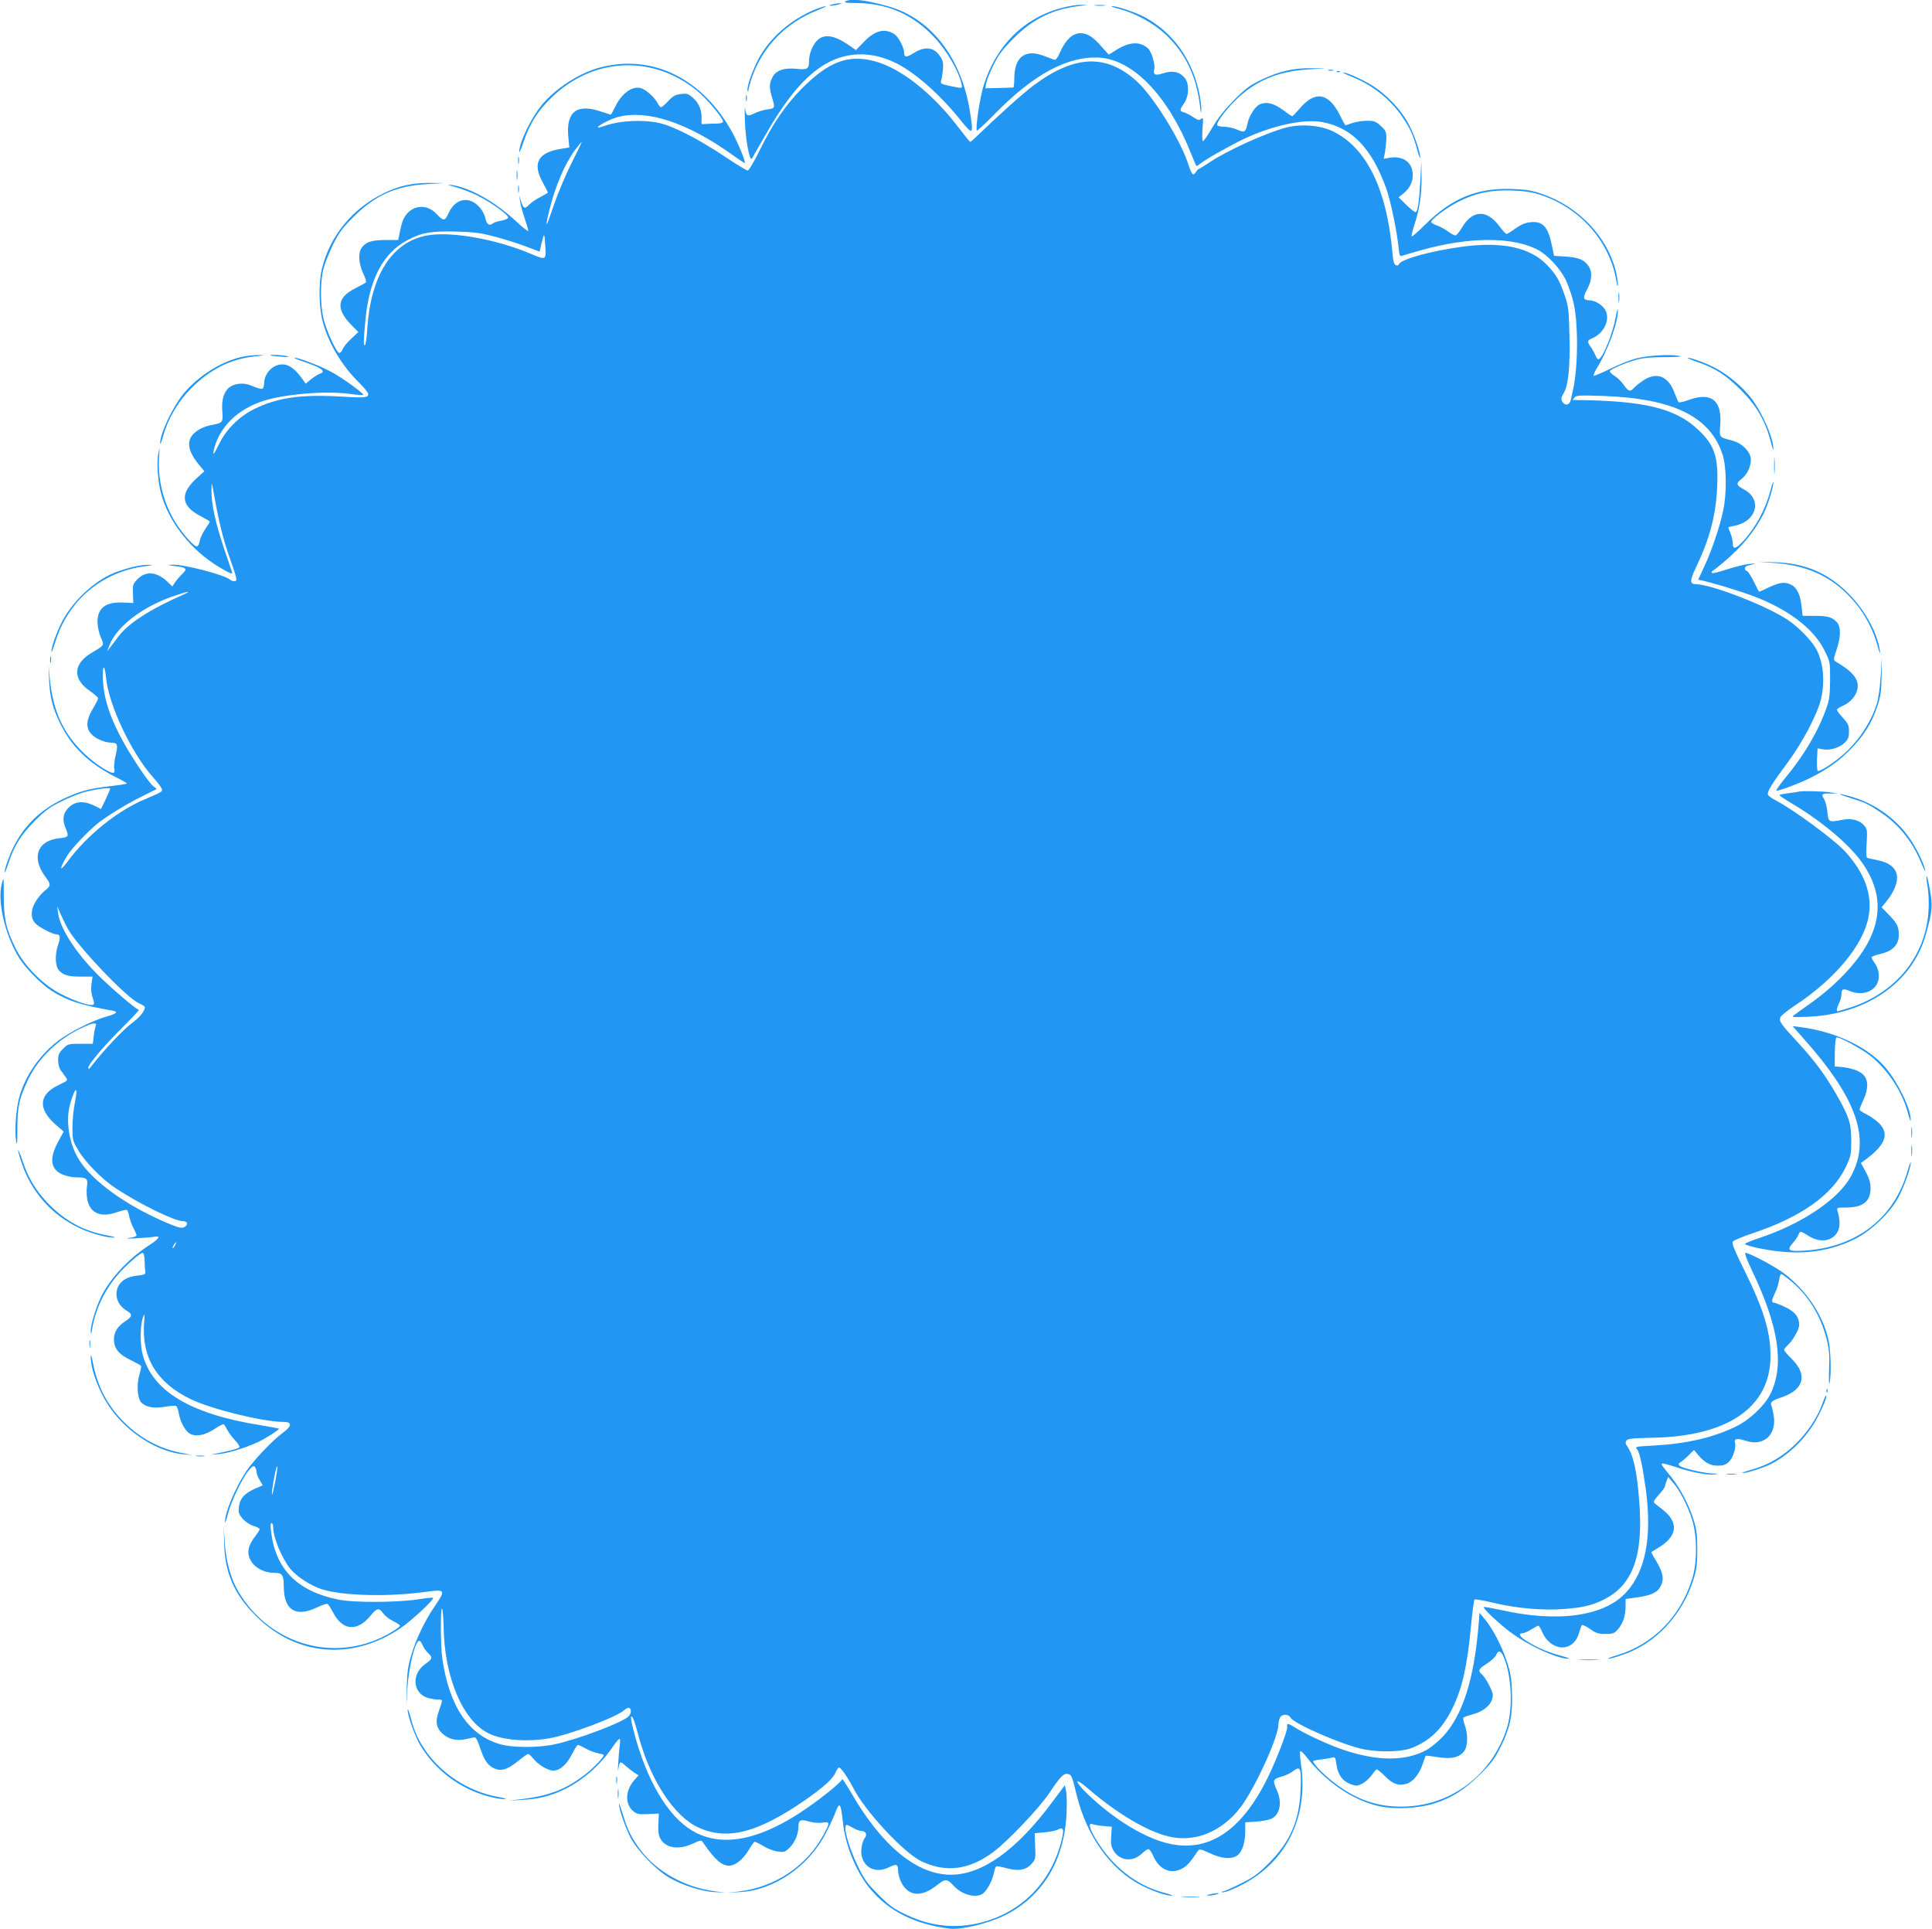 <?xml version="1.0" standalone="no"?>
<!DOCTYPE svg PUBLIC "-//W3C//DTD SVG 20010904//EN"
 "http://www.w3.org/TR/2001/REC-SVG-20010904/DTD/svg10.dtd">
<svg version="1.0" xmlns="http://www.w3.org/2000/svg"
 width="1280pt" height="1278pt" viewBox="0 0 1280 1278"
 preserveAspectRatio="xMidYMid meet">
<g transform="translate(0,1278) scale(0.1,-0.1)"
fill="#2196f3" stroke="none">
<path d="M5600 12770 c-10 -7 10 -10 67 -10 210 0 381 -75 523 -227 87 -93
168 -235 182 -318 3 -22 6 -22 -85 -3 -52 11 -57 15 -52 33 4 11 9 43 12 72 4
41 1 59 -16 86 -39 64 -101 73 -175 27 -50 -32 -66 -32 -66 2 0 32 -38 104
-63 121 -65 42 -130 26 -203 -50 l-53 -55 -46 32 c-99 68 -165 78 -212 31 -30
-30 -53 -88 -53 -137 0 -51 -11 -57 -82 -50 -84 9 -140 -11 -162 -59 -20 -41
-20 -68 -1 -131 21 -70 20 -72 -32 -79 -27 -4 -66 -16 -87 -27 -44 -22 -53
-17 -59 32 -3 19 -4 -17 -2 -80 4 -126 32 -275 47 -250 5 8 41 71 80 140 138
243 251 382 378 468 151 101 328 109 500 22 126 -63 294 -213 423 -375 84
-104 88 -101 63 57 -57 357 -258 616 -541 696 -156 44 -250 54 -285 32z"/>
<path d="M5510 12750 c-20 -6 -21 -8 -5 -8 11 0 34 4 50 8 27 7 27 8 5 8 -14
0 -36 -4 -50 -8z"/>
<path d="M7040 12729 c-254 -65 -440 -249 -523 -515 -25 -79 -56 -288 -45
-299 3 -3 57 47 119 111 258 263 485 385 695 372 224 -15 455 -257 605 -635
17 -43 33 -80 35 -82 2 -2 12 3 21 11 34 29 193 119 295 168 188 89 398 134
520 111 197 -38 326 -173 422 -439 29 -81 70 -278 81 -385 6 -58 9 -68 23 -62
10 3 64 20 122 36 324 92 616 92 782 2 64 -35 145 -123 181 -196 15 -32 37
-93 48 -135 37 -137 36 -446 -1 -602 -4 -19 -11 -47 -14 -62 -8 -34 -40 -38
-56 -8 -9 17 -7 28 9 54 31 50 44 172 39 384 -4 172 -7 193 -32 267 -34 98
-56 136 -115 198 -111 117 -296 158 -560 123 -210 -28 -412 -84 -423 -117 -2
-7 -11 -10 -20 -6 -12 4 -18 26 -23 84 -37 419 -169 690 -390 801 -85 42 -213
53 -314 27 -127 -33 -391 -152 -505 -229 -38 -25 -71 -46 -75 -46 -3 0 -12
-10 -19 -21 -18 -28 -26 -18 -52 61 -52 156 -229 441 -336 539 -203 186 -413
178 -684 -23 -72 -54 -233 -198 -381 -341 -19 -19 -38 -35 -41 -35 -3 0 -38
44 -79 97 -171 226 -384 393 -556 438 -175 46 -305 -4 -483 -184 -108 -110
-192 -233 -276 -405 -37 -75 -73 -136 -80 -136 -7 0 -75 41 -151 92 -180 120
-341 202 -439 224 -99 22 -252 15 -339 -14 -33 -11 -61 -19 -63 -17 -10 9 80
56 133 70 194 50 457 -37 752 -247 44 -32 84 -58 87 -58 10 0 -43 131 -81 200
-195 357 -525 522 -870 435 -139 -35 -299 -137 -393 -250 -71 -86 -151 -251
-150 -312 0 -10 13 21 29 68 41 120 92 202 181 289 275 270 670 291 967 50 63
-51 173 -181 173 -205 0 -9 -16 -14 -52 -14 -29 0 -62 -2 -73 -3 -17 -3 -20 2
-17 30 4 56 -16 108 -55 142 -32 29 -41 32 -82 27 -37 -4 -52 -13 -83 -46 -22
-23 -43 -41 -48 -41 -5 0 -16 12 -24 28 -16 31 -60 74 -95 92 -58 30 -134 -17
-182 -111 -16 -33 -31 -59 -33 -59 -1 0 -29 9 -61 20 -162 56 -235 1 -220
-164 l7 -73 -48 -8 c-159 -23 -199 -94 -129 -222 19 -35 35 -66 35 -68 0 -3
-23 -16 -51 -31 -28 -14 -62 -37 -75 -52 -28 -29 -37 -24 -53 28 l-11 35 6
-40 c3 -22 16 -72 30 -111 13 -39 24 -76 24 -83 0 -7 -37 22 -82 64 -141 131
-308 224 -429 240 -32 4 -24 0 28 -14 39 -11 105 -36 146 -56 90 -45 210 -131
204 -148 -2 -6 -23 -15 -46 -19 -24 -4 -49 -12 -57 -19 -22 -18 -41 -4 -48 35
-4 20 -20 52 -37 71 -71 81 -165 62 -210 -43 -20 -47 -33 -47 -74 -2 -80 88
-203 54 -234 -65 -6 -22 -13 -55 -16 -72 l-7 -33 -84 0 c-91 0 -131 -13 -158
-52 -24 -33 -20 -105 9 -166 14 -30 23 -57 20 -61 -2 -5 -33 -22 -69 -40 -124
-61 -133 -137 -28 -244 l46 -47 -46 -43 c-26 -24 -52 -55 -58 -71 -5 -15 -16
-26 -23 -24 -20 6 -85 148 -104 228 -22 95 -22 244 0 330 10 36 38 108 63 159
39 78 62 110 133 181 144 145 282 208 486 220 l120 7 -90 1 c-116 2 -210 -18
-310 -67 -207 -100 -356 -279 -411 -496 -24 -97 -22 -256 4 -356 38 -143 127
-292 241 -404 34 -33 61 -67 61 -76 0 -24 -26 -26 -185 -16 -261 15 -417 -7
-571 -83 -100 -49 -187 -136 -234 -235 -35 -73 -45 -80 -29 -19 40 142 157
254 324 308 141 45 412 68 569 47 48 -7 90 -10 93 -7 7 7 -136 111 -208 150
-72 40 -219 96 -247 96 -9 -1 15 -11 53 -24 120 -39 160 -67 116 -81 -11 -3
-36 -19 -58 -36 l-38 -31 -15 22 c-67 96 -120 123 -184 96 -42 -17 -76 -68
-76 -113 0 -17 -5 -35 -11 -38 -5 -4 -33 3 -61 15 -37 16 -64 21 -96 17 -81
-9 -118 -72 -109 -184 5 -71 3 -75 -68 -88 -21 -3 -53 -14 -70 -22 -103 -52
-109 -129 -19 -239 l38 -46 -52 -47 c-114 -105 -103 -186 36 -255 28 -15 52
-29 52 -32 0 -3 -14 -25 -31 -50 -17 -25 -33 -60 -36 -79 -3 -19 -11 -35 -19
-35 -20 0 -91 79 -140 157 -81 128 -121 290 -110 438 5 66 4 67 -5 20 -12 -59
-4 -177 17 -260 48 -188 197 -379 386 -492 70 -42 93 -51 85 -32 -3 8 -28 82
-56 165 -57 172 -81 288 -80 378 1 60 1 59 20 -47 29 -164 58 -281 99 -397 52
-147 55 -160 32 -160 -10 0 -22 4 -27 9 -34 32 -306 103 -384 100 -32 -2 -33
-2 -6 -6 106 -13 112 -18 67 -61 -15 -15 -35 -38 -44 -52 l-16 -25 -34 32
c-68 65 -141 72 -195 18 -33 -33 -34 -38 -32 -97 l2 -63 -65 3 c-119 6 -173
-36 -172 -132 1 -29 10 -72 22 -99 24 -54 25 -51 -58 -100 -128 -75 -132 -176
-10 -258 27 -19 50 -39 50 -45 0 -6 -16 -38 -35 -70 -46 -76 -48 -130 -6 -171
27 -28 87 -53 127 -53 43 0 47 -13 31 -81 -9 -35 -13 -76 -10 -91 4 -20 1 -28
-8 -28 -27 0 -120 61 -185 122 -143 135 -212 282 -234 501 l-9 92 4 -95 c5
-118 24 -193 75 -295 74 -151 185 -259 357 -348 46 -23 83 -44 83 -47 0 -4
-48 -11 -107 -18 -143 -16 -210 -35 -318 -87 -149 -72 -254 -174 -325 -315
-27 -54 -60 -147 -60 -169 1 -9 11 16 24 54 38 120 84 193 176 286 71 71 101
93 180 131 52 26 122 54 155 62 78 19 165 31 165 21 0 -4 -14 -36 -30 -71
l-31 -64 -37 19 c-82 41 -141 34 -187 -20 -29 -35 -32 -73 -10 -126 23 -55 20
-60 -40 -66 -150 -15 -190 -131 -91 -260 34 -44 33 -58 -5 -86 -17 -13 -44
-43 -60 -69 -35 -55 -38 -108 -9 -145 21 -26 116 -77 145 -77 24 0 27 -21 10
-69 -22 -65 -20 -142 6 -170 30 -32 61 -41 146 -41 l76 0 -7 -49 c-4 -33 -2
-63 8 -91 12 -35 12 -42 1 -47 -22 -8 -115 23 -206 69 -120 59 -248 188 -307
308 -62 127 -77 193 -77 346 0 127 0 129 -13 80 -30 -115 18 -329 109 -483 44
-73 148 -180 221 -227 104 -66 190 -94 406 -132 38 -7 24 -20 -40 -38 -95 -26
-257 -108 -334 -170 -122 -98 -213 -235 -249 -375 -20 -79 -29 -220 -18 -281
7 -34 8 -16 8 80 0 148 12 203 70 325 69 145 198 270 356 345 74 35 105 39 93
13 -4 -10 -10 -40 -13 -68 l-6 -50 -82 0 c-80 0 -84 -1 -115 -33 -27 -26 -33
-40 -33 -75 0 -25 7 -53 17 -67 10 -14 25 -35 34 -47 15 -21 14 -22 -49 -52
-130 -62 -137 -156 -20 -260 l55 -48 -30 -54 c-67 -120 -61 -192 20 -229 24
-11 66 -20 93 -20 70 0 79 -8 71 -62 -4 -25 -2 -64 3 -88 20 -89 89 -118 195
-81 32 11 62 18 67 15 5 -2 11 -21 15 -42 4 -20 16 -55 28 -77 11 -22 21 -44
21 -50 0 -5 -22 -13 -50 -16 -28 -4 -10 -5 42 -3 51 3 106 7 123 10 46 10 37
-11 -22 -49 -136 -87 -258 -214 -322 -336 -38 -73 -77 -199 -75 -246 1 -20 4
-12 10 24 21 125 81 252 168 354 49 59 149 147 166 147 7 0 12 -20 13 -47 0
-27 2 -59 4 -73 3 -23 0 -25 -53 -31 -63 -7 -104 -30 -125 -70 -29 -57 -6
-126 55 -162 40 -24 39 -38 -6 -68 -54 -35 -78 -73 -78 -122 0 -60 32 -100
110 -137 35 -17 66 -34 69 -39 3 -4 -2 -30 -10 -57 -20 -64 -14 -156 11 -184
29 -32 85 -43 156 -30 34 6 67 9 74 6 7 -2 15 -23 19 -46 9 -56 40 -116 71
-136 38 -25 102 -14 166 29 29 20 57 33 61 31 5 -3 15 -20 24 -37 9 -18 32
-48 51 -69 20 -20 32 -41 29 -46 -5 -9 -70 -26 -176 -46 -14 -3 2 -3 34 0 73
6 221 54 296 96 65 37 112 69 108 73 -2 2 -59 13 -128 24 -464 75 -713 227
-776 471 -18 70 -15 203 6 250 8 20 10 13 5 -38 -19 -233 83 -403 308 -511
138 -67 481 -151 614 -151 60 0 58 -27 -4 -73 -67 -49 -192 -180 -240 -252
-74 -110 -144 -276 -142 -339 0 -11 9 13 19 54 22 86 96 240 140 291 25 28 31
32 40 19 5 -8 10 -23 10 -34 0 -10 9 -34 21 -52 l20 -34 -53 -23 c-70 -32 -99
-65 -105 -120 -5 -38 -1 -48 25 -79 18 -20 48 -40 72 -47 22 -6 40 -16 40 -22
0 -6 -14 -27 -30 -48 -17 -20 -35 -53 -40 -72 -25 -86 58 -169 169 -169 51 0
61 -14 61 -87 0 -159 77 -210 218 -143 35 17 68 27 73 24 5 -3 20 -27 34 -53
63 -126 163 -134 253 -21 39 48 54 50 81 11 12 -16 41 -39 66 -51 25 -12 45
-25 45 -30 0 -5 -22 -22 -50 -39 -355 -219 -809 -99 -1023 269 -49 85 -79 196
-88 320 l-7 115 3 -115 c4 -199 66 -342 210 -485 266 -266 635 -298 955 -84
76 51 229 193 219 204 -3 2 -52 -3 -109 -12 -142 -20 -422 -21 -520 0 -271 56
-414 200 -444 450 -5 38 -4 57 3 57 6 0 11 -13 11 -28 0 -68 56 -203 113 -275
43 -52 136 -113 211 -136 142 -44 437 -51 686 -17 130 18 134 13 65 -88 -70
-102 -127 -220 -160 -331 -22 -72 -28 -115 -30 -215 l-3 -125 7 120 c10 148
52 315 79 315 5 0 15 -13 22 -29 6 -16 22 -39 36 -52 32 -30 30 -39 -17 -72
-97 -67 -85 -198 20 -227 20 -5 48 -10 64 -10 32 0 32 2 6 -71 -27 -75 -20
-117 26 -157 40 -36 94 -47 155 -33 25 6 50 11 57 11 6 0 21 -30 33 -67 27
-84 53 -121 97 -140 46 -19 88 -5 159 53 29 24 58 44 63 44 5 0 19 -12 31 -27
33 -43 99 -83 136 -83 44 0 88 39 125 111 16 33 33 59 38 59 5 0 28 -11 52
-24 24 -14 61 -28 82 -31 20 -4 37 -9 37 -12 0 -14 -58 -76 -112 -120 -125
-100 -236 -146 -408 -169 l-105 -13 87 5 c105 6 181 24 267 65 126 58 248 164
331 287 19 28 39 52 44 52 5 0 6 -19 2 -42 -3 -24 -8 -77 -10 -118 -3 -41 -2
-61 0 -45 9 59 12 60 47 28 18 -16 45 -37 60 -47 l28 -17 -30 -34 c-60 -69
-61 -160 -3 -206 23 -18 38 -20 97 -17 l70 3 -3 -66 c-3 -47 1 -76 12 -98 34
-65 122 -79 216 -35 53 24 56 25 68 7 78 -113 123 -153 172 -153 41 0 91 40
128 100 18 30 36 56 41 58 5 1 30 -11 57 -27 27 -17 70 -34 96 -37 44 -6 50
-4 82 28 33 33 56 89 56 139 0 41 15 48 68 32 29 -8 64 -12 90 -8 51 8 52 2
11 -75 -112 -211 -322 -352 -563 -381 l-71 -8 75 4 c225 10 460 171 572 392
25 48 53 109 63 136 28 74 35 65 50 -69 16 -151 88 -326 179 -436 124 -150
300 -238 529 -265 77 -9 251 33 362 87 250 123 397 363 411 675 3 61 2 127 -3
149 l-8 39 -83 -111 c-236 -318 -464 -482 -672 -482 -226 0 -458 191 -662 545
-32 55 -58 94 -58 88 0 -7 -42 -46 -92 -86 -364 -291 -651 -379 -873 -271
-165 81 -310 304 -400 615 -36 128 -43 171 -25 153 6 -6 22 -53 35 -105 78
-303 237 -550 402 -626 191 -88 394 -35 708 182 120 84 183 140 200 181 8 19
18 34 24 34 13 0 60 -69 94 -135 76 -151 331 -426 448 -484 162 -79 318 -61
479 59 97 72 306 292 371 390 71 106 95 132 121 128 27 -4 30 -11 62 -143 66
-268 224 -490 424 -593 79 -41 170 -72 206 -71 12 0 -11 9 -50 19 -187 49
-346 175 -457 361 -41 70 -48 106 -19 94 9 -4 42 -10 72 -12 l56 -5 -4 -64
c-4 -51 0 -69 17 -97 41 -66 127 -74 186 -17 17 16 37 30 43 30 7 0 21 -19 31
-42 40 -93 114 -127 189 -89 35 18 54 38 108 118 11 16 18 14 81 -15 77 -36
139 -41 178 -16 33 22 55 84 55 158 l0 63 73 5 c39 3 85 11 100 19 57 26 73
108 37 188 -30 65 -27 75 27 90 26 6 63 24 81 38 48 36 54 22 49 -122 -8 -207
-68 -346 -214 -492 -67 -67 -99 -90 -183 -132 -56 -28 -109 -51 -118 -52 -10
0 -12 -3 -5 -5 17 -7 130 43 203 91 249 163 366 441 319 760 -6 42 -8 79 -5
83 4 3 19 -9 34 -28 132 -173 313 -297 490 -336 105 -23 260 -15 367 19 118
39 198 90 301 192 77 76 98 106 138 185 62 126 79 212 73 360 -3 95 -10 132
-36 210 -35 102 -93 213 -146 276 l-33 39 -6 -80 c-30 -362 -106 -599 -235
-738 -33 -35 -82 -75 -109 -90 -139 -76 -323 -76 -550 0 -89 29 -257 106 -322
148 -47 30 -56 31 -52 4 4 -23 -70 -215 -129 -336 -169 -344 -381 -491 -640
-440 -161 31 -374 159 -554 332 -90 87 -89 117 1 38 187 -162 390 -284 534
-319 174 -43 356 30 480 194 95 126 250 465 250 548 0 14 5 34 10 45 14 25 56
25 70 0 22 -42 362 -188 490 -211 108 -20 246 -16 311 9 122 47 206 128 273
266 64 132 97 279 121 536 9 96 20 177 24 182 4 4 63 -6 132 -23 149 -35 316
-50 459 -40 127 10 186 24 264 62 196 98 265 291 236 658 -16 201 -39 302 -82
363 -9 12 -10 22 -3 33 9 13 37 16 170 19 503 8 785 203 785 541 0 161 -45
310 -173 568 -74 150 -86 182 -74 193 7 7 67 32 133 54 322 109 525 254 613
438 34 72 36 81 36 176 -1 116 -14 156 -96 300 -74 130 -151 234 -258 349
-112 121 -125 139 -116 165 3 11 45 45 93 77 269 176 459 405 492 593 26 144
-25 285 -153 427 -72 80 -348 283 -465 343 -24 12 -45 28 -49 36 -7 19 28 76
132 215 97 131 197 321 220 420 28 124 14 254 -38 340 -33 55 -116 139 -181
182 -136 93 -510 238 -613 238 -38 0 -38 25 2 108 94 197 134 351 142 542 8
193 -18 271 -124 371 -153 146 -363 196 -832 199 -2 0 3 7 10 16 12 15 34 16
189 11 467 -17 710 -136 793 -390 26 -81 28 -256 3 -372 -23 -108 -75 -261
-124 -367 l-41 -88 27 -6 c65 -14 244 -68 332 -101 233 -86 406 -217 477 -361
38 -75 38 -77 38 -196 -1 -100 -5 -132 -24 -186 -53 -151 -147 -312 -274 -465
-36 -44 -62 -81 -58 -83 13 -4 150 47 226 85 112 56 197 117 272 196 85 89
133 167 169 272 23 68 28 99 30 205 l2 125 -8 -125 c-4 -69 -15 -150 -25 -180
-39 -128 -129 -261 -235 -349 -68 -57 -146 -105 -157 -98 -4 3 -6 37 -5 77 l4
72 34 -6 c47 -9 112 10 146 44 23 23 28 37 28 74 0 40 -5 52 -40 90 -22 24
-40 48 -40 53 0 6 18 18 41 28 50 23 86 65 95 110 12 63 -29 115 -142 181 -18
11 -18 13 4 80 29 89 29 153 1 183 -31 33 -61 41 -148 41 l-78 0 -7 61 c-7 76
-31 126 -67 144 -42 22 -77 18 -147 -15 -35 -17 -65 -30 -67 -30 -2 0 -18 30
-35 66 -18 36 -38 68 -46 71 -22 8 -17 32 9 37 56 13 58 15 7 10 -30 -3 -97
-19 -148 -36 -51 -17 -95 -28 -99 -24 -3 3 -4 7 -2 9 168 127 272 244 342 382
29 58 67 178 66 209 0 11 -9 -12 -19 -53 -33 -125 -98 -246 -181 -336 -49 -53
-69 -57 -69 -15 0 17 -7 47 -15 67 -8 19 -15 37 -15 39 0 2 17 6 38 10 152 28
191 178 62 244 -47 24 -50 39 -12 67 36 27 62 80 62 128 0 49 -56 108 -120
125 -93 25 -89 20 -83 103 13 166 -60 223 -213 166 -31 -12 -59 -17 -63 -13
-4 5 -16 32 -26 59 -41 113 -118 144 -207 85 -24 -16 -53 -39 -63 -50 -25 -28
-36 -25 -68 21 -15 22 -43 49 -62 60 -19 12 -32 26 -29 31 9 15 102 54 176 75
44 12 101 17 192 17 96 1 117 3 85 9 -60 11 -201 2 -280 -18 -35 -9 -110 -38
-166 -66 -56 -27 -107 -49 -113 -49 -6 0 1 19 15 43 76 122 146 313 144 391 0
17 -7 -4 -15 -47 -21 -114 -88 -277 -115 -277 -5 0 -14 12 -19 26 -6 15 -19
39 -30 54 -26 37 -25 45 9 59 80 34 122 127 85 190 -18 31 -67 61 -101 61 -44
1 -49 16 -19 71 33 59 37 116 12 154 -29 44 -64 59 -150 65 l-80 5 -13 63
c-26 129 -60 168 -142 160 -36 -4 -63 -15 -100 -41 -28 -21 -55 -37 -60 -37
-5 0 -26 23 -47 51 -83 113 -179 110 -249 -10 -16 -28 -36 -51 -43 -51 -7 0
-29 12 -48 26 -19 15 -51 32 -71 39 -21 7 -39 18 -41 23 -5 16 103 97 183 137
113 57 217 78 354 73 91 -4 133 -11 196 -32 259 -88 451 -309 494 -568 6 -36
9 -43 10 -23 0 17 -6 58 -14 90 -57 227 -247 426 -483 508 -73 26 -106 31
-207 35 -231 8 -399 -62 -578 -241 -43 -43 -81 -76 -84 -73 -3 2 4 33 15 68
37 111 52 212 50 325 l-1 108 -7 -135 c-8 -138 -16 -197 -31 -205 -4 -3 -31
18 -60 46 l-53 52 28 22 c45 36 66 76 66 126 0 81 -63 129 -152 114 l-41 -7 9
43 c4 24 8 66 9 92 0 44 -4 52 -37 83 -33 30 -44 34 -92 34 -29 0 -73 -7 -96
-15 -23 -8 -44 -15 -46 -15 -2 0 -19 31 -38 69 -75 148 -164 162 -266 41 -23
-27 -45 -50 -49 -50 -3 0 -30 18 -59 40 -61 45 -109 58 -153 40 -33 -14 -73
-75 -84 -130 -12 -56 -20 -61 -68 -39 -23 10 -61 19 -84 19 -23 0 -45 4 -48
10 -9 15 51 97 121 166 129 128 280 192 479 204 l120 7 -93 1 c-121 2 -214
-19 -332 -75 -81 -39 -107 -58 -185 -137 -62 -63 -107 -119 -144 -183 -30 -51
-57 -90 -62 -88 -4 3 -5 40 -2 83 6 69 5 76 -9 64 -13 -11 -22 -9 -54 13 -21
14 -48 28 -61 31 -29 8 -29 15 2 60 33 48 35 129 5 167 -33 41 -81 52 -142 32
-55 -18 -70 -11 -61 26 8 31 -17 116 -41 138 -52 48 -122 45 -209 -9 l-51 -32
-46 51 c-58 67 -96 91 -142 91 -51 0 -97 -43 -132 -120 -22 -49 -31 -60 -44
-55 -10 4 -42 16 -72 27 -120 44 -190 -12 -190 -152 0 -33 -3 -60 -7 -60 -5 0
-48 -1 -96 -3 l-89 -2 6 34 c3 18 24 72 48 120 34 69 60 103 133 177 127 128
260 193 433 214 64 7 64 7 17 8 -27 1 -84 -8 -125 -19z m-3254 -1031 c-40 -79
-93 -206 -119 -283 -50 -150 -59 -159 -28 -30 39 160 102 309 172 403 22 28
41 52 43 52 2 0 -29 -64 -68 -142z m-506 -486 c63 -17 156 -46 205 -65 l90
-34 14 60 c17 69 18 68 24 -30 5 -87 5 -87 -100 -43 -231 97 -528 149 -684
120 -233 -43 -374 -266 -396 -623 -3 -54 -10 -100 -15 -103 -11 -7 -10 27 3
165 25 270 116 443 278 530 95 50 156 61 321 57 122 -3 163 -9 260 -34z
m-2060 -2369 c-226 -99 -369 -192 -435 -279 -16 -22 -40 -54 -53 -70 l-22 -29
15 40 c51 129 226 261 440 331 80 27 106 30 55 7z m-517 -555 c16 -176 170
-501 310 -656 23 -26 48 -57 54 -69 15 -26 16 -26 -105 -77 -184 -77 -387
-240 -516 -416 -53 -71 -54 -49 -3 38 29 48 132 158 202 215 59 48 192 130
292 179 l102 51 -23 18 c-35 27 -168 229 -223 339 -72 140 -104 247 -111 359
-6 107 11 122 21 19z m-252 -1664 c68 -119 389 -455 467 -489 23 -10 42 -23
42 -27 0 -24 -33 -66 -72 -95 -69 -50 -195 -183 -295 -312 -2 -2 -5 -2 -8 1
-12 12 95 140 216 261 71 70 124 127 119 127 -15 0 -189 148 -275 235 -144
145 -247 305 -260 405 l-6 45 25 -56 c14 -31 35 -74 47 -95z m45 -1149 c-9
-43 -16 -116 -16 -164 0 -82 2 -90 38 -150 47 -81 157 -193 250 -254 160 -105
388 -217 443 -217 34 0 39 -24 9 -40 -17 -9 -39 -3 -118 30 -264 113 -485 271
-576 413 -69 108 -94 263 -60 378 34 115 53 118 30 4z m664 -945 c-6 -11 -13
-20 -16 -20 -2 0 0 9 6 20 6 11 13 20 16 20 2 0 0 -9 -6 -20z m665 -1559 c-10
-50 -19 -91 -22 -91 -5 0 3 60 19 138 19 87 21 50 3 -47z m1114 -966 c4 -333
125 -622 297 -708 92 -46 255 -59 405 -33 137 25 446 141 494 186 13 12 28 19
34 15 17 -10 13 -40 -7 -58 -47 -42 -334 -150 -487 -183 -112 -24 -282 -23
-363 1 -208 60 -337 253 -382 570 -12 84 -12 362 0 325 4 -14 8 -65 9 -115z
m7030 -219 c49 -131 54 -339 11 -466 -100 -297 -357 -494 -661 -508 -185 -8
-337 43 -493 168 -65 51 -126 116 -126 132 0 4 21 8 48 11 26 3 59 8 73 12 25
7 26 5 33 -43 9 -68 41 -113 94 -132 40 -14 45 -13 80 5 20 11 47 36 60 55 13
19 27 36 32 38 4 2 30 -19 57 -46 52 -52 86 -64 140 -50 42 11 87 65 108 130
10 29 19 55 21 56 1 2 37 -2 79 -9 90 -14 142 -3 174 38 26 32 28 110 6 173
-8 23 -13 46 -10 50 3 4 26 13 52 20 89 22 143 72 143 132 0 26 -49 117 -74
137 -26 22 -19 36 34 69 28 17 55 43 62 57 17 39 35 30 57 -29z m-4317 -1116
c18 -11 43 -20 56 -20 26 0 39 -24 24 -43 -21 -25 -32 -90 -22 -128 22 -80
100 -110 181 -69 47 24 59 20 59 -21 0 -16 7 -46 15 -66 45 -106 136 -118 243
-32 56 44 66 44 112 -6 58 -62 155 -84 198 -45 28 27 58 86 67 133 4 21 11 40
16 42 4 3 34 -2 65 -11 78 -22 131 -14 167 27 28 30 29 35 25 118 l-3 86 65 6
c36 3 76 11 89 18 38 21 43 2 22 -80 -74 -285 -282 -485 -567 -544 -157 -32
-311 -12 -464 62 -80 38 -109 59 -181 132 -75 75 -93 100 -137 191 -62 129
-100 270 -72 270 5 0 24 -9 42 -20z"/>
<path d="M7258 12743 c18 -2 45 -2 60 0 15 2 0 4 -33 4 -33 0 -45 -2 -27 -4z"/>
<path d="M5400 12717 c-163 -67 -304 -191 -377 -332 -43 -84 -78 -187 -70
-208 3 -6 6 -3 6 8 1 11 12 51 25 88 72 201 224 357 430 438 39 16 64 28 56
28 -8 0 -40 -10 -70 -22z"/>
<path d="M7418 12720 c103 -27 224 -94 300 -164 134 -125 208 -278 232 -476 6
-57 8 -60 9 -20 0 25 -8 82 -19 128 -50 207 -169 372 -343 471 -59 34 -194 81
-229 80 -13 0 10 -9 50 -19z"/>
<path d="M8803 12313 c9 -2 23 -2 30 0 6 3 -1 5 -18 5 -16 0 -22 -2 -12 -5z"/>
<path d="M8858 12303 c7 -3 16 -2 19 1 4 3 -2 6 -13 5 -11 0 -14 -3 -6 -6z"/>
<path d="M8955 12272 c139 -55 261 -153 339 -271 52 -78 71 -121 96 -216 11
-38 19 -60 19 -48 1 41 -47 173 -88 242 -48 82 -134 171 -215 225 -62 41 -180
96 -206 95 -8 0 17 -12 55 -27z"/>
<path d="M4942 12130 c0 -19 2 -27 5 -17 2 9 2 25 0 35 -3 9 -5 1 -5 -18z"/>
<path d="M3433 11715 c0 -22 2 -30 4 -17 2 12 2 30 0 40 -3 9 -5 -1 -4 -23z"/>
<path d="M3423 11620 c0 -30 2 -43 4 -27 2 15 2 39 0 55 -2 15 -4 2 -4 -28z"/>
<path d="M3433 11525 c0 -22 2 -30 4 -17 2 12 2 30 0 40 -3 9 -5 -1 -4 -23z"/>
<path d="M10723 10810 c0 -30 2 -43 4 -27 2 15 2 39 0 55 -2 15 -4 2 -4 -28z"/>
<path d="M1595 10414 c-137 -33 -282 -126 -378 -241 -74 -90 -159 -271 -156
-332 0 -9 9 13 19 48 34 119 97 227 185 317 126 127 262 196 424 213 70 8 72
8 21 9 -30 0 -82 -6 -115 -14z"/>
<path d="M1791 10426 c2 -2 36 -6 74 -9 42 -3 58 -2 40 3 -30 8 -122 13 -114
6z"/>
<path d="M11248 10381 c119 -42 185 -84 287 -186 102 -102 160 -202 195 -335
10 -41 19 -67 19 -57 3 68 -71 239 -144 336 -57 75 -153 156 -235 200 -63 34
-163 71 -189 71 -9 0 21 -13 67 -29z"/>
<path d="M11754 9695 c0 -49 1 -71 3 -48 2 23 2 64 0 90 -2 26 -3 8 -3 -42z"/>
<path d="M11759 9050 c230 -17 399 -101 536 -268 64 -77 118 -181 145 -283 13
-48 19 -59 15 -32 -16 124 -107 286 -226 398 -132 125 -278 184 -469 190
l-115 4 114 -9z"/>
<path d="M865 9020 c-38 -10 -91 -27 -118 -39 -129 -56 -266 -186 -334 -316
-40 -78 -74 -172 -72 -204 0 -9 10 18 23 59 84 280 309 472 598 509 57 8 58 9
18 9 -25 1 -76 -7 -115 -18z"/>
<path d="M332 8410 c0 -19 2 -27 5 -17 2 9 2 25 0 35 -3 9 -5 1 -5 -18z"/>
<path d="M11915 7535 c-5 -2 -36 -6 -67 -10 -32 -4 -58 -9 -58 -13 0 -4 42
-32 93 -62 200 -120 382 -276 463 -398 116 -173 124 -343 27 -522 -73 -134
-217 -284 -385 -402 -50 -35 -97 -69 -106 -76 -14 -11 2 -12 98 -8 386 17 689
227 778 541 47 166 49 196 22 333 -16 84 -24 73 -9 -14 7 -39 9 -106 6 -158
-19 -304 -220 -549 -531 -645 -37 -11 -70 -21 -72 -21 -9 0 -3 29 11 56 8 16
15 41 15 56 0 36 11 41 54 23 74 -31 152 -11 182 47 20 39 14 96 -15 137 -12
16 -21 33 -21 38 0 6 26 16 57 23 81 18 123 60 123 125 0 57 -10 77 -68 137
l-46 47 31 38 c111 139 92 243 -52 273 -33 7 -66 14 -72 16 -9 2 -11 27 -6 96
5 89 4 95 -18 121 -29 34 -83 47 -141 36 -92 -18 -95 -16 -101 51 -3 34 -13
72 -22 86 -21 33 -15 38 43 37 l47 -1 -45 8 c-44 8 -195 12 -215 5z"/>
<path d="M12250 7496 c104 -32 123 -40 198 -90 127 -82 219 -194 280 -341 18
-44 31 -66 27 -50 -10 49 -62 154 -110 221 -85 119 -218 215 -358 259 -43 14
-86 25 -95 24 -9 0 17 -10 58 -23z"/>
<path d="M11940 5910 c363 -405 457 -674 324 -921 -82 -153 -322 -315 -606
-410 -54 -18 -98 -36 -98 -40 0 -4 30 -14 68 -23 259 -58 469 -40 662 56 107
54 228 169 285 271 37 68 86 202 84 235 0 9 -9 -14 -20 -53 -89 -313 -334
-505 -675 -530 -114 -8 -129 1 -87 49 17 19 34 44 38 55 8 27 17 26 64 -5 78
-51 162 -39 197 28 16 31 15 80 -2 136 -6 21 -4 22 55 22 114 0 165 41 164
130 0 35 -10 65 -32 107 l-32 58 27 20 c136 99 164 173 92 245 -17 17 -52 42
-79 56 -27 13 -49 28 -49 33 0 5 11 33 25 63 35 74 34 136 -2 170 -28 26 -85
45 -153 50 l-35 3 1 95 c1 52 6 96 11 97 18 6 168 -76 228 -124 115 -94 208
-236 245 -375 10 -40 19 -62 19 -48 2 72 -82 245 -166 346 -113 135 -333 240
-563 269 l-54 7 64 -72z"/>
<path d="M12663 5275 c0 -33 2 -45 4 -27 2 18 2 45 0 60 -2 15 -4 0 -4 -33z"/>
<path d="M12663 5155 c0 -33 2 -45 4 -27 2 18 2 45 0 60 -2 15 -4 0 -4 -33z"/>
<path d="M120 5159 c0 -8 11 -48 25 -88 65 -191 200 -342 382 -427 76 -36 179
-64 228 -63 17 0 -5 7 -47 15 -152 27 -279 97 -390 212 -81 85 -129 164 -167
277 -17 50 -31 83 -31 74z"/>
<path d="M11610 4357 c174 -364 212 -617 122 -807 -38 -80 -140 -177 -232
-221 -152 -74 -328 -114 -548 -126 -113 -6 -121 -7 -107 -23 18 -19 39 -120
60 -275 40 -308 -3 -533 -129 -672 -146 -162 -455 -205 -838 -118 -57 12 -105
21 -107 19 -8 -7 69 -82 151 -148 120 -97 332 -197 412 -195 11 0 -10 8 -49
19 -84 22 -152 50 -222 93 -53 31 -69 57 -35 57 9 0 35 11 57 25 22 13 43 25
47 25 4 0 15 -17 23 -37 58 -137 208 -144 246 -12 7 24 16 48 19 52 4 5 29 -7
55 -25 39 -28 55 -33 102 -33 49 0 58 3 83 32 33 37 50 89 50 154 l0 46 81 11
c94 14 133 33 154 79 21 43 12 87 -31 159 -19 31 -34 58 -34 60 0 2 20 15 45
29 129 76 140 169 30 254 -22 17 -46 36 -53 42 -10 8 -4 20 28 56 22 25 40 49
40 54 0 4 5 20 11 36 l11 28 33 -38 c45 -51 98 -156 126 -247 34 -107 34 -283
0 -390 -77 -250 -259 -435 -501 -507 -41 -12 -66 -22 -55 -22 11 -1 57 12 101
28 216 75 392 264 465 501 19 61 24 98 24 195 0 97 -5 134 -24 195 -30 98 -89
210 -148 284 -65 80 -68 84 -62 90 3 3 44 -7 91 -23 101 -34 210 -55 258 -49
29 4 26 5 -15 6 -63 3 -203 36 -218 52 -9 9 -7 15 8 24 11 6 35 27 54 46 l34
34 28 -33 c43 -51 78 -71 130 -71 35 0 52 6 72 24 28 26 51 96 42 127 -9 28
15 33 71 14 121 -41 209 43 184 174 -5 25 -11 53 -15 62 -8 20 8 32 69 52 148
50 174 149 66 255 -28 27 -50 54 -50 59 0 5 10 18 22 29 35 31 78 106 78 136
0 53 -27 87 -93 119 -34 16 -68 29 -74 29 -18 0 -16 17 8 67 12 24 23 61 26
83 3 22 9 40 14 40 4 0 35 -22 67 -49 113 -94 195 -228 234 -383 17 -68 20
-104 16 -203 -2 -66 -1 -106 3 -90 13 56 9 215 -7 288 -36 164 -146 329 -297
443 -60 45 -228 134 -253 134 -8 0 11 -49 46 -123z"/>
<path d="M593 3875 c0 -22 2 -30 4 -17 2 12 2 30 0 40 -3 9 -5 -1 -4 -23z"/>
<path d="M601 3795 c-2 -86 58 -244 133 -348 117 -164 314 -287 484 -302 l57
-5 -70 14 c-146 28 -271 94 -380 201 -111 109 -180 239 -210 400 -7 39 -14 57
-14 40z"/>
<path d="M12101 3564 c0 -11 3 -14 6 -6 3 7 2 16 -1 19 -3 4 -6 -2 -5 -13z"/>
<path d="M12076 3487 c-43 -125 -147 -261 -261 -342 -71 -51 -133 -80 -225
-106 -36 -10 -56 -18 -44 -18 26 -1 137 35 189 61 105 54 203 144 275 254 43
66 98 189 89 199 -3 2 -13 -19 -23 -48z"/>
<path d="M1303 3133 c15 -2 37 -2 50 0 12 2 0 4 -28 4 -27 0 -38 -2 -22 -4z"/>
<path d="M11443 3013 c15 -2 39 -2 55 0 15 2 2 4 -28 4 -30 0 -43 -2 -27 -4z"/>
<path d="M10473 1783 c32 -2 81 -2 110 0 29 2 3 3 -58 3 -60 0 -84 -1 -52 -3z"/>
<path d="M2701 1453 c-1 -39 48 -176 84 -236 100 -165 259 -285 447 -337 40
-11 88 -20 108 -19 23 0 8 6 -43 15 -198 36 -384 159 -491 326 -43 68 -63 114
-86 203 -11 39 -19 60 -19 48z"/>
<path d="M4083 985 c0 -22 2 -30 4 -17 2 12 2 30 0 40 -3 9 -5 -1 -4 -23z"/>
<path d="M4093 895 c0 -27 2 -38 4 -22 2 15 2 37 0 50 -2 12 -4 0 -4 -28z"/>
<path d="M4101 829 c-1 -32 41 -154 77 -224 44 -84 168 -213 255 -264 84 -49
215 -92 300 -96 l72 -4 -67 9 c-198 25 -385 129 -494 273 -60 80 -88 137 -118
239 -14 46 -25 76 -25 67z"/>
<path d="M8015 230 c-27 -7 -27 -8 -5 -8 14 0 36 4 50 8 20 6 21 8 5 8 -11 0
-33 -4 -50 -8z"/>
<path d="M7838 213 c29 -2 74 -2 100 0 26 2 2 3 -53 3 -55 0 -76 -1 -47 -3z"/>
</g>
</svg>
